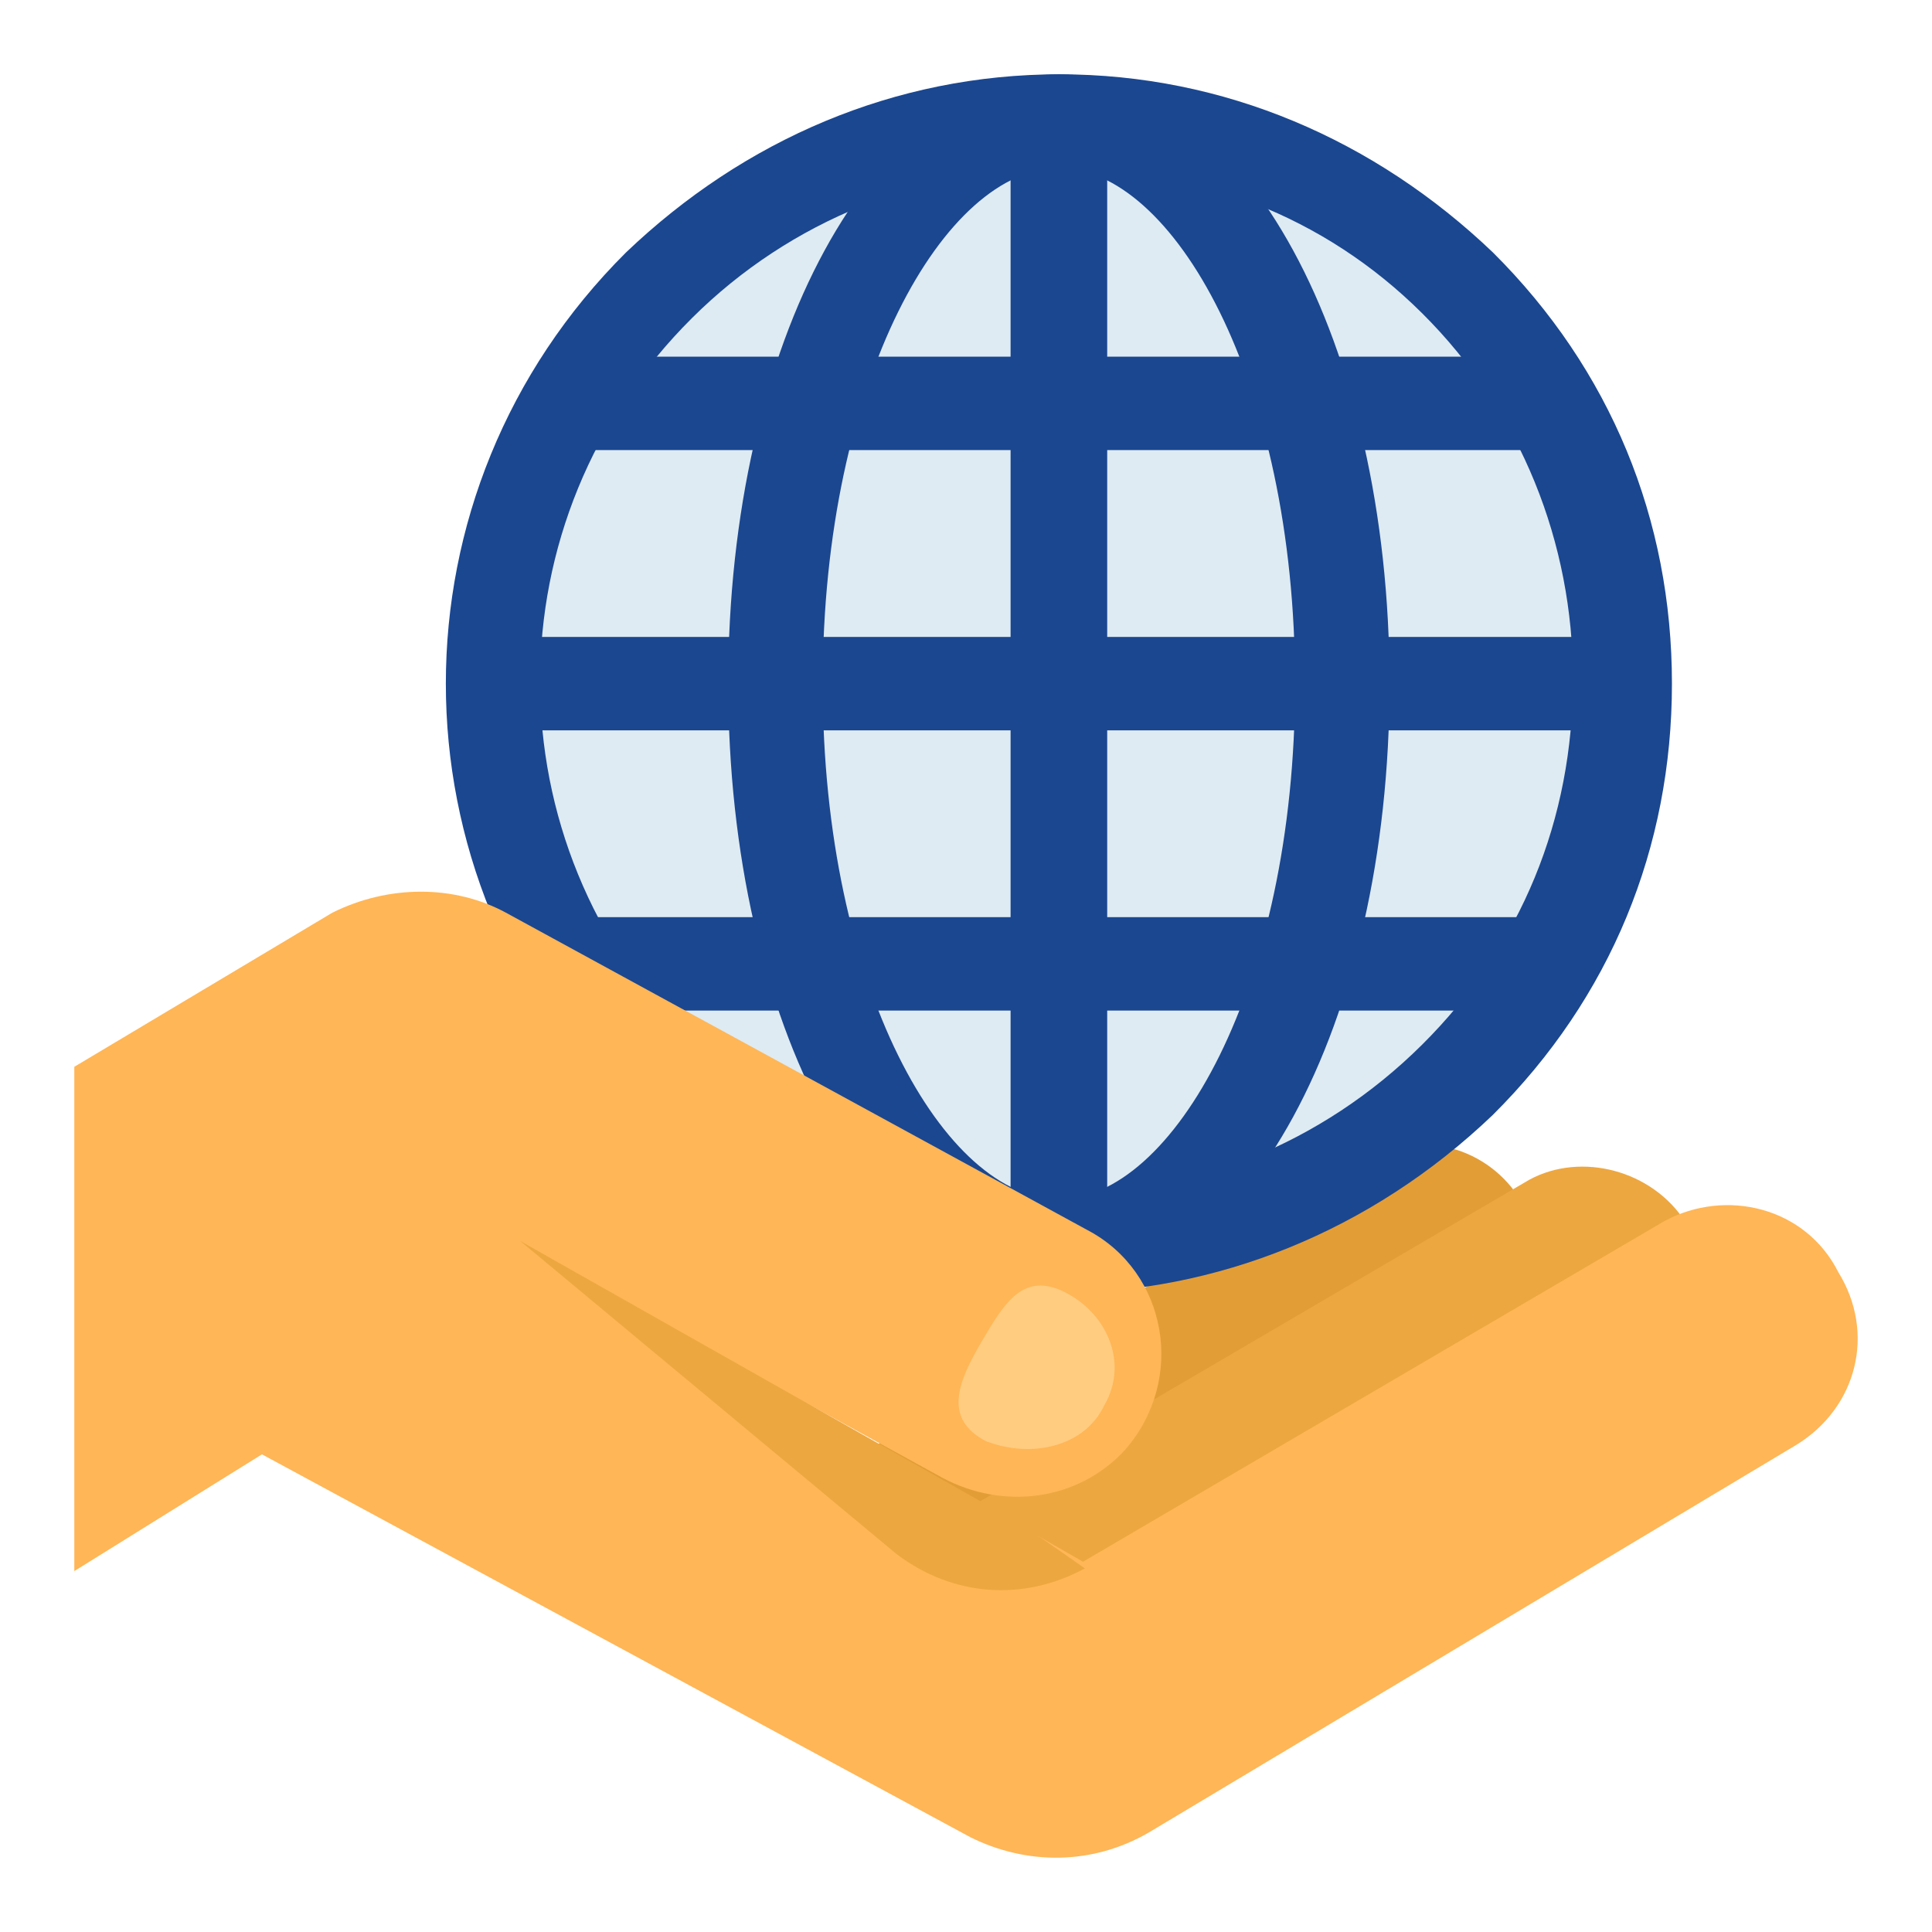 <svg width="100" height="100" viewBox="0 0 100 100" fill="none" xmlns="http://www.w3.org/2000/svg">
<path d="M70.514 60.06L38.462 78.834L45.989 88.462L76.828 70.169C79.499 68.484 80.47 64.874 78.77 62.226C77.07 59.338 73.428 58.375 70.514 60.06Z" fill="#E39D36"/>
<path d="M75.419 56.068C64.062 67.465 45.697 67.465 34.582 56.068C23.466 44.67 23.225 26.241 34.582 15.086C45.939 3.689 64.304 3.689 75.419 15.086C86.535 26.484 86.776 44.67 75.419 56.068Z" fill="#DEEBF2"/>
<path d="M54.838 66.923C46.791 66.923 38.744 63.769 32.404 57.704C19.968 45.331 19.968 25.438 32.404 13.065C38.501 7.243 46.304 3.846 54.838 3.846C63.373 3.846 71.176 7.243 77.272 13.065C83.369 19.13 86.539 26.893 86.539 35.385C86.539 43.876 83.369 51.639 77.272 57.704C70.932 63.769 62.885 66.923 54.838 66.923ZM54.838 8.698C47.767 8.698 40.939 11.367 35.818 16.462C25.333 26.893 25.333 43.633 35.818 54.065C46.304 64.497 63.129 64.497 73.615 54.065C78.736 48.97 81.418 42.42 81.418 35.142C81.418 28.107 78.736 21.314 73.615 16.219C68.494 11.124 61.91 8.698 54.838 8.698Z" fill="#1B4790"/>
<path d="M79.007 23.297H30.609C29.157 23.297 28.189 22.33 28.189 20.879C28.189 19.428 29.157 18.461 30.609 18.461H79.007C80.459 18.461 81.427 19.428 81.427 20.879C81.427 22.33 80.217 23.297 79.007 23.297ZM79.007 52.308H30.609C29.157 52.308 28.189 51.34 28.189 49.89C28.189 48.439 29.157 47.472 30.609 47.472H79.007C80.459 47.472 81.427 48.439 81.427 49.89C81.427 51.34 80.217 52.308 79.007 52.308ZM25.77 32.967H83.847V37.802H25.77V32.967Z" fill="#1B4790"/>
<path d="M52.308 6.154H57.308V64.615H52.308V6.154Z" fill="#1B4790"/>
<path d="M54.808 66.923C45.272 66.923 37.692 53.095 37.692 35.385C37.692 17.675 45.272 3.846 54.808 3.846C64.344 3.846 71.923 17.675 71.923 35.385C71.923 53.095 64.344 66.923 54.808 66.923ZM54.808 8.698C48.94 8.698 42.583 19.615 42.583 35.385C42.583 51.154 48.94 62.071 54.808 62.071C60.676 62.071 67.033 51.154 67.033 35.385C67.033 19.615 60.676 8.698 54.808 8.698Z" fill="#1B4790"/>
<path d="M79.165 61.059L46.923 79.935L54.495 89.615L85.272 71.223C87.959 69.529 88.936 65.899 87.226 63.237C85.516 60.575 81.852 59.607 79.165 61.059Z" fill="#EDA740"/>
<path d="M86.168 63.193L56.056 80.835L41.729 72.618L48.771 76.485C51.928 78.177 55.813 77.694 58.242 75.035C61.399 71.41 60.427 65.851 56.299 63.676L26.187 47.241C23.516 45.791 20.116 45.791 17.202 47.241L3.846 55.217C3.846 55.217 3.846 55.217 3.846 55.459V81.319L13.559 75.277L50.228 95.095C53.142 96.545 56.542 96.545 59.456 94.853L92.968 74.793C96.125 72.86 97.096 68.993 95.153 65.851C93.453 62.467 89.325 61.501 86.168 63.193Z" fill="#FFB656"/>
<path d="M56.154 81.179L52.987 78.969L26.923 64.231L46.41 80.442C49.333 82.653 52.987 82.899 56.154 81.179Z" fill="#EDA740"/>
<path d="M51.031 74.596C48.825 73.434 49.56 71.574 50.786 69.483C52.011 67.391 52.992 65.764 55.198 66.926C57.403 68.088 58.384 70.645 57.158 72.737C56.178 74.828 53.482 75.526 51.031 74.596Z" fill="#FFCC80"/>
</svg>
